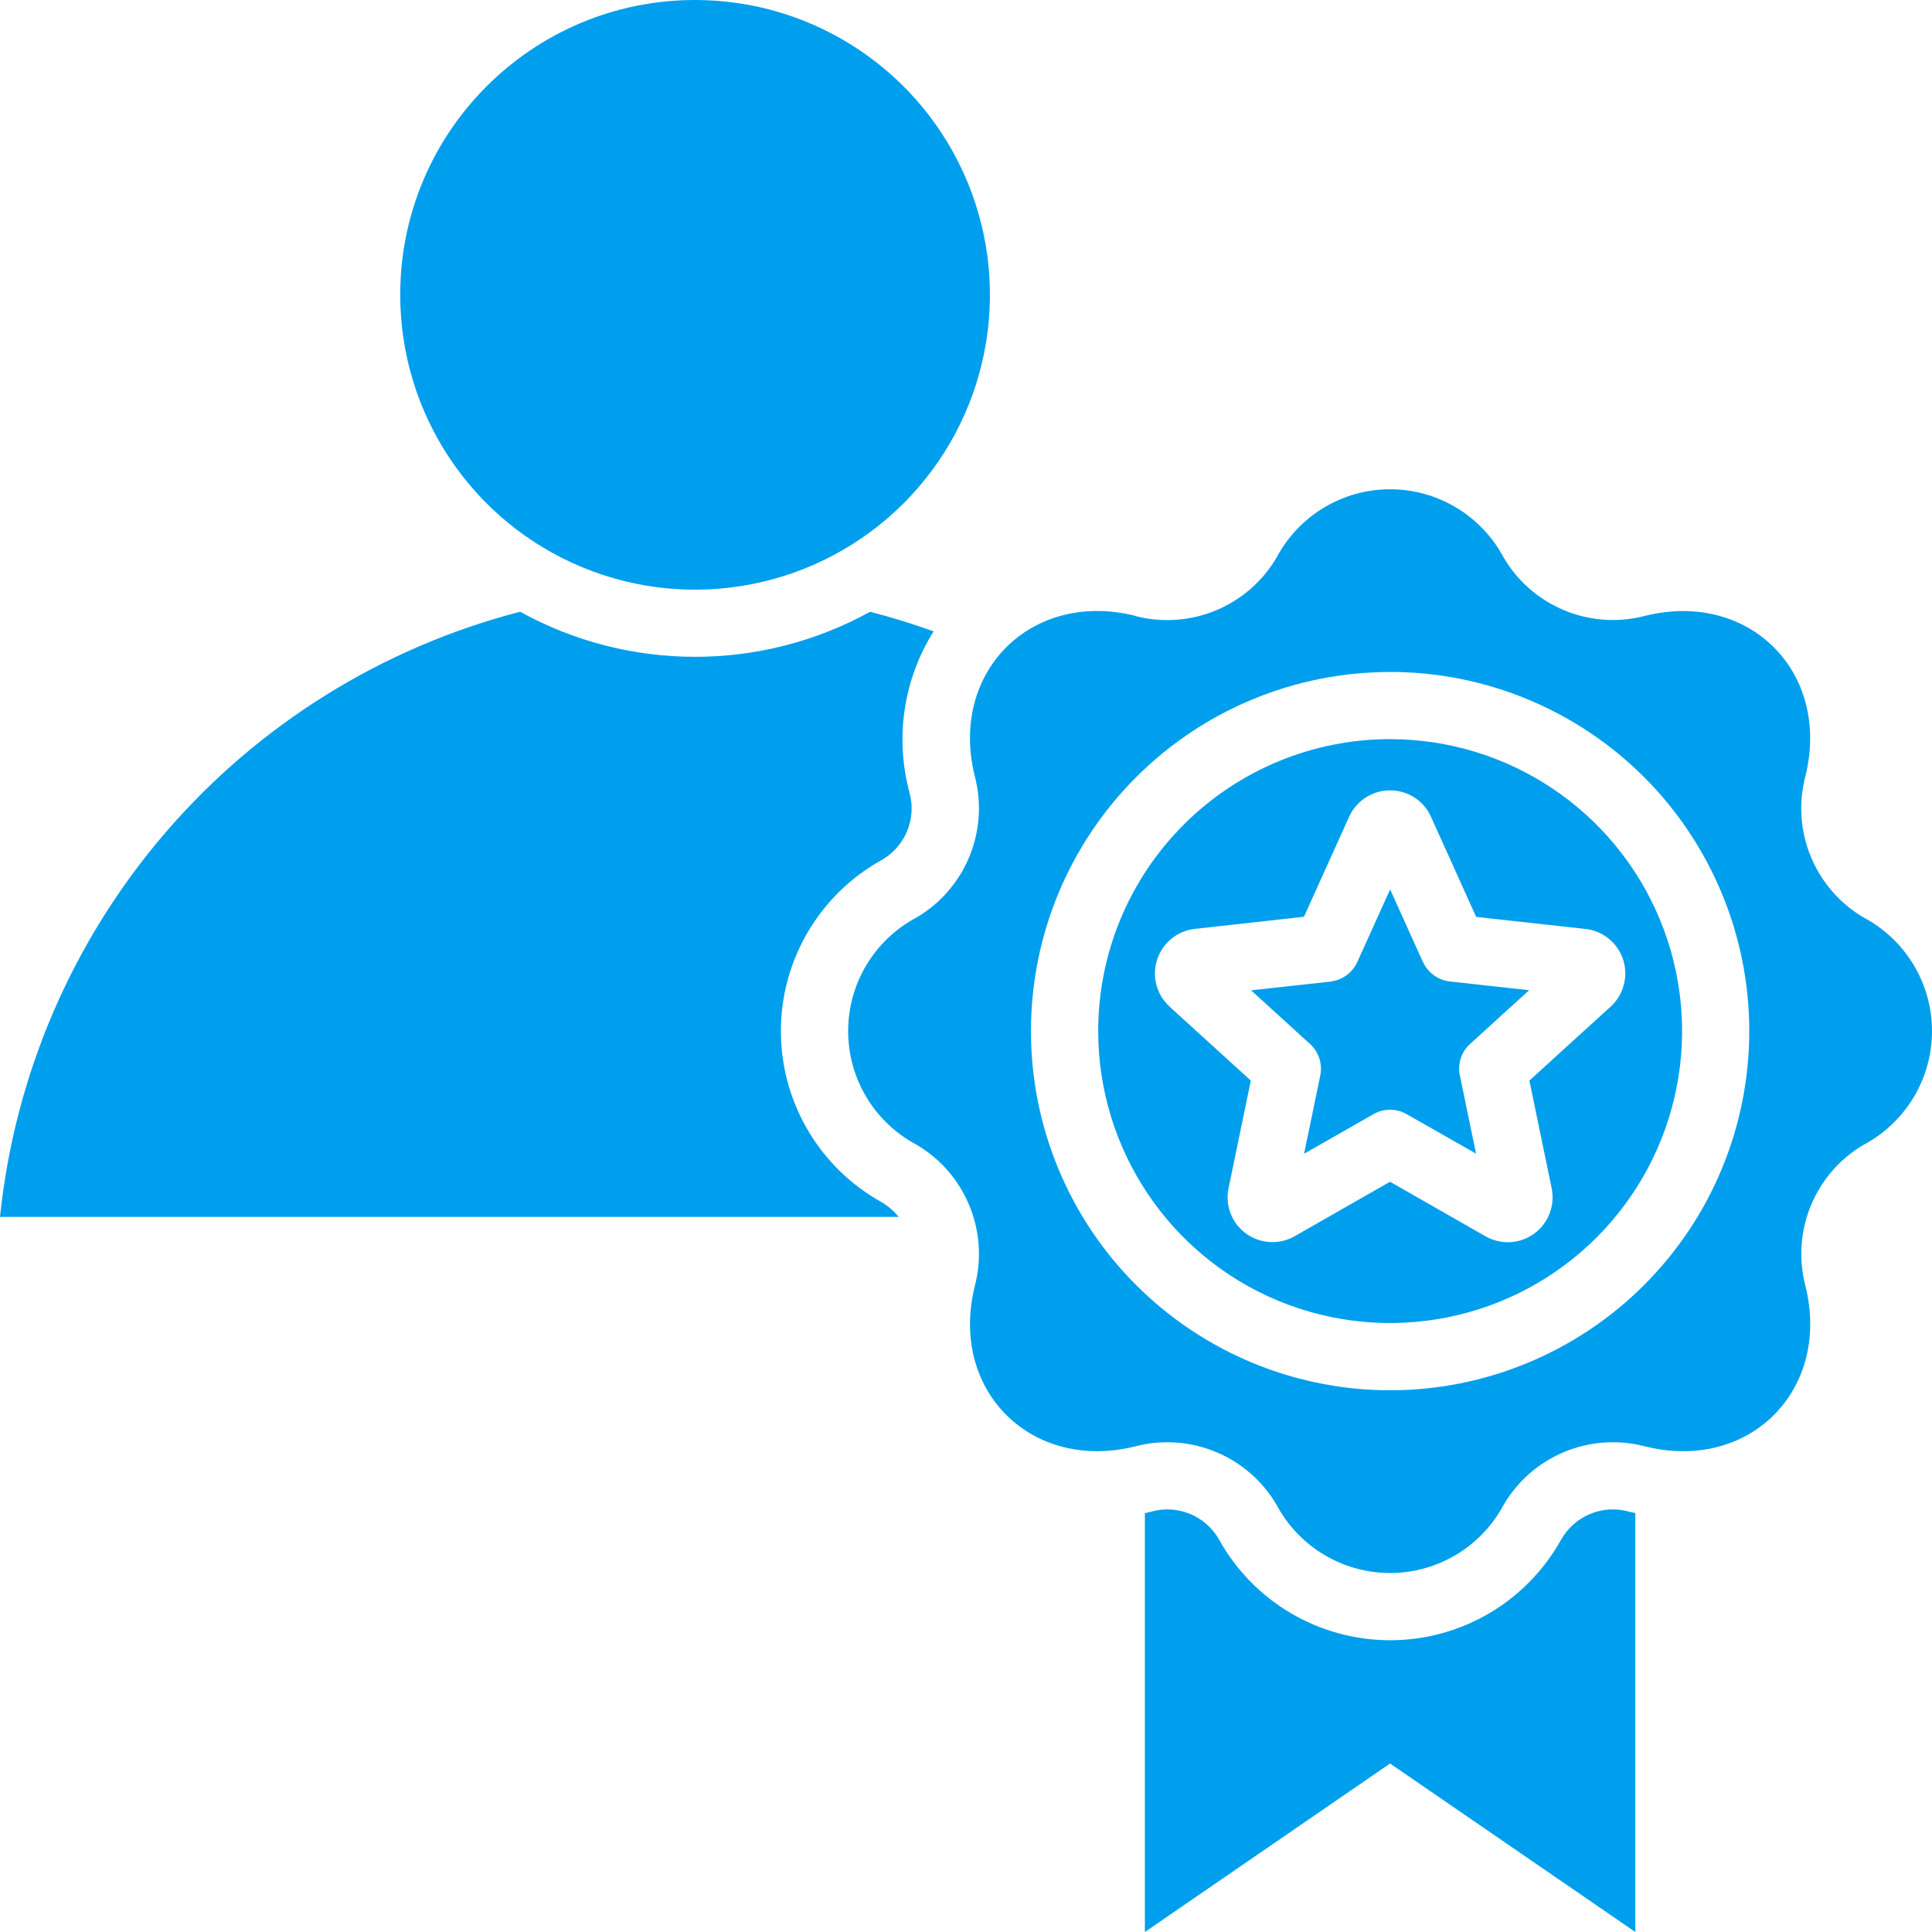 <svg width="58" height="58" viewBox="0 0 58 58" fill="none" xmlns="http://www.w3.org/2000/svg">
<path fill-rule="evenodd" clip-rule="evenodd" d="M20.867 0C24.447 0 27.675 2.157 29.045 5.465C30.415 8.772 29.657 12.578 27.127 15.111C24.593 17.641 20.787 18.399 17.478 17.029C14.171 15.659 12.015 12.432 12.015 8.851C12.015 3.962 15.977 0 20.867 0ZM34.088 18.489C30.956 17.705 28.484 20.179 29.265 23.309L29.267 23.312C29.693 24.956 28.978 26.685 27.513 27.545C26.25 28.214 25.462 29.525 25.462 30.954C25.462 32.383 26.25 33.694 27.513 34.363C28.978 35.226 29.693 36.952 29.267 38.599C28.481 41.731 30.958 44.203 34.09 43.419H34.088C35.732 42.992 37.461 43.709 38.322 45.174C38.993 46.434 40.304 47.223 41.731 47.223C43.16 47.223 44.471 46.434 45.142 45.174C46.003 43.709 47.732 42.992 49.376 43.419C52.508 44.206 54.98 41.729 54.199 38.599C53.771 36.955 54.486 35.226 55.951 34.365C57.211 33.694 58 32.383 58 30.954C58 29.527 57.211 28.216 55.951 27.545C54.486 26.685 53.769 24.956 54.197 23.312C54.978 20.179 52.506 17.708 49.374 18.491C47.732 18.917 46.003 18.202 45.142 16.74C44.471 15.477 43.16 14.688 41.731 14.688C40.304 14.688 38.993 15.477 38.322 16.74C37.461 18.205 35.732 18.919 34.088 18.494V18.489ZM41.731 20.172C44.592 20.172 47.335 21.309 49.356 23.329C51.379 25.353 52.514 28.096 52.514 30.954C52.514 33.815 51.379 36.555 49.356 38.579C47.335 40.599 44.592 41.737 41.733 41.737C38.872 41.737 36.129 40.599 34.108 38.579C32.085 36.558 30.95 33.815 30.95 30.954C30.95 28.096 32.085 25.353 34.108 23.332C36.129 21.309 38.872 20.174 41.731 20.174V20.172ZM41.731 22.19C45.278 22.19 48.472 24.326 49.83 27.602C51.187 30.875 50.437 34.645 47.929 37.152C45.424 39.657 41.654 40.407 38.379 39.052C35.103 37.695 32.969 34.498 32.969 30.953C32.967 28.631 33.891 26.4 35.535 24.758C37.177 23.114 39.408 22.189 41.731 22.189L41.731 22.19ZM42.958 24.518L44.315 27.525L47.593 27.888L47.596 27.886C48.121 27.945 48.564 28.306 48.728 28.808C48.889 29.31 48.743 29.863 48.354 30.219L45.913 32.439L46.582 35.672V35.674C46.689 36.191 46.484 36.724 46.057 37.034C45.629 37.347 45.06 37.377 44.599 37.116L41.73 35.477L38.862 37.114H38.864C38.403 37.375 37.835 37.342 37.407 37.032C36.979 36.722 36.774 36.189 36.882 35.672L37.55 32.439L35.11 30.219V30.216C34.72 29.86 34.574 29.31 34.738 28.808C34.902 28.306 35.343 27.945 35.868 27.886L39.146 27.522L40.504 24.515C40.724 24.034 41.203 23.727 41.73 23.727C42.261 23.727 42.74 24.034 42.957 24.515L42.958 24.518ZM42.717 28.874C42.865 29.205 43.183 29.433 43.544 29.466L45.906 29.727L44.136 31.338H44.133C43.854 31.592 43.741 31.981 43.839 32.345L44.312 34.634L42.227 33.446C41.915 33.269 41.528 33.272 41.218 33.456L39.149 34.637L39.636 32.286C39.707 31.938 39.589 31.579 39.328 31.341L37.558 29.73L39.938 29.469V29.466C40.296 29.428 40.606 29.2 40.752 28.869L41.733 26.7L42.717 28.882L42.717 28.874ZM49.094 45.425V58L41.731 52.942L34.37 58V45.427C34.439 45.412 34.508 45.396 34.577 45.378V45.376C35.361 45.163 36.188 45.507 36.593 46.211C37.627 48.081 39.597 49.241 41.733 49.241C43.869 49.241 45.836 48.081 46.871 46.211C47.276 45.507 48.103 45.163 48.887 45.376C48.956 45.394 49.028 45.409 49.097 45.425L49.094 45.425ZM26.12 18.366C26.768 18.532 27.405 18.729 28.028 18.955C27.121 20.399 26.86 22.156 27.305 23.8C27.518 24.584 27.177 25.411 26.473 25.816C24.603 26.851 23.443 28.818 23.443 30.954C23.443 33.09 24.603 35.059 26.473 36.094C26.665 36.209 26.837 36.355 26.98 36.532H0C0.441 32.273 2.169 28.249 4.961 25.001C7.75 21.756 11.469 19.439 15.614 18.365C18.884 20.169 22.849 20.169 26.12 18.366Z" fill="#009FED"/>
</svg>
